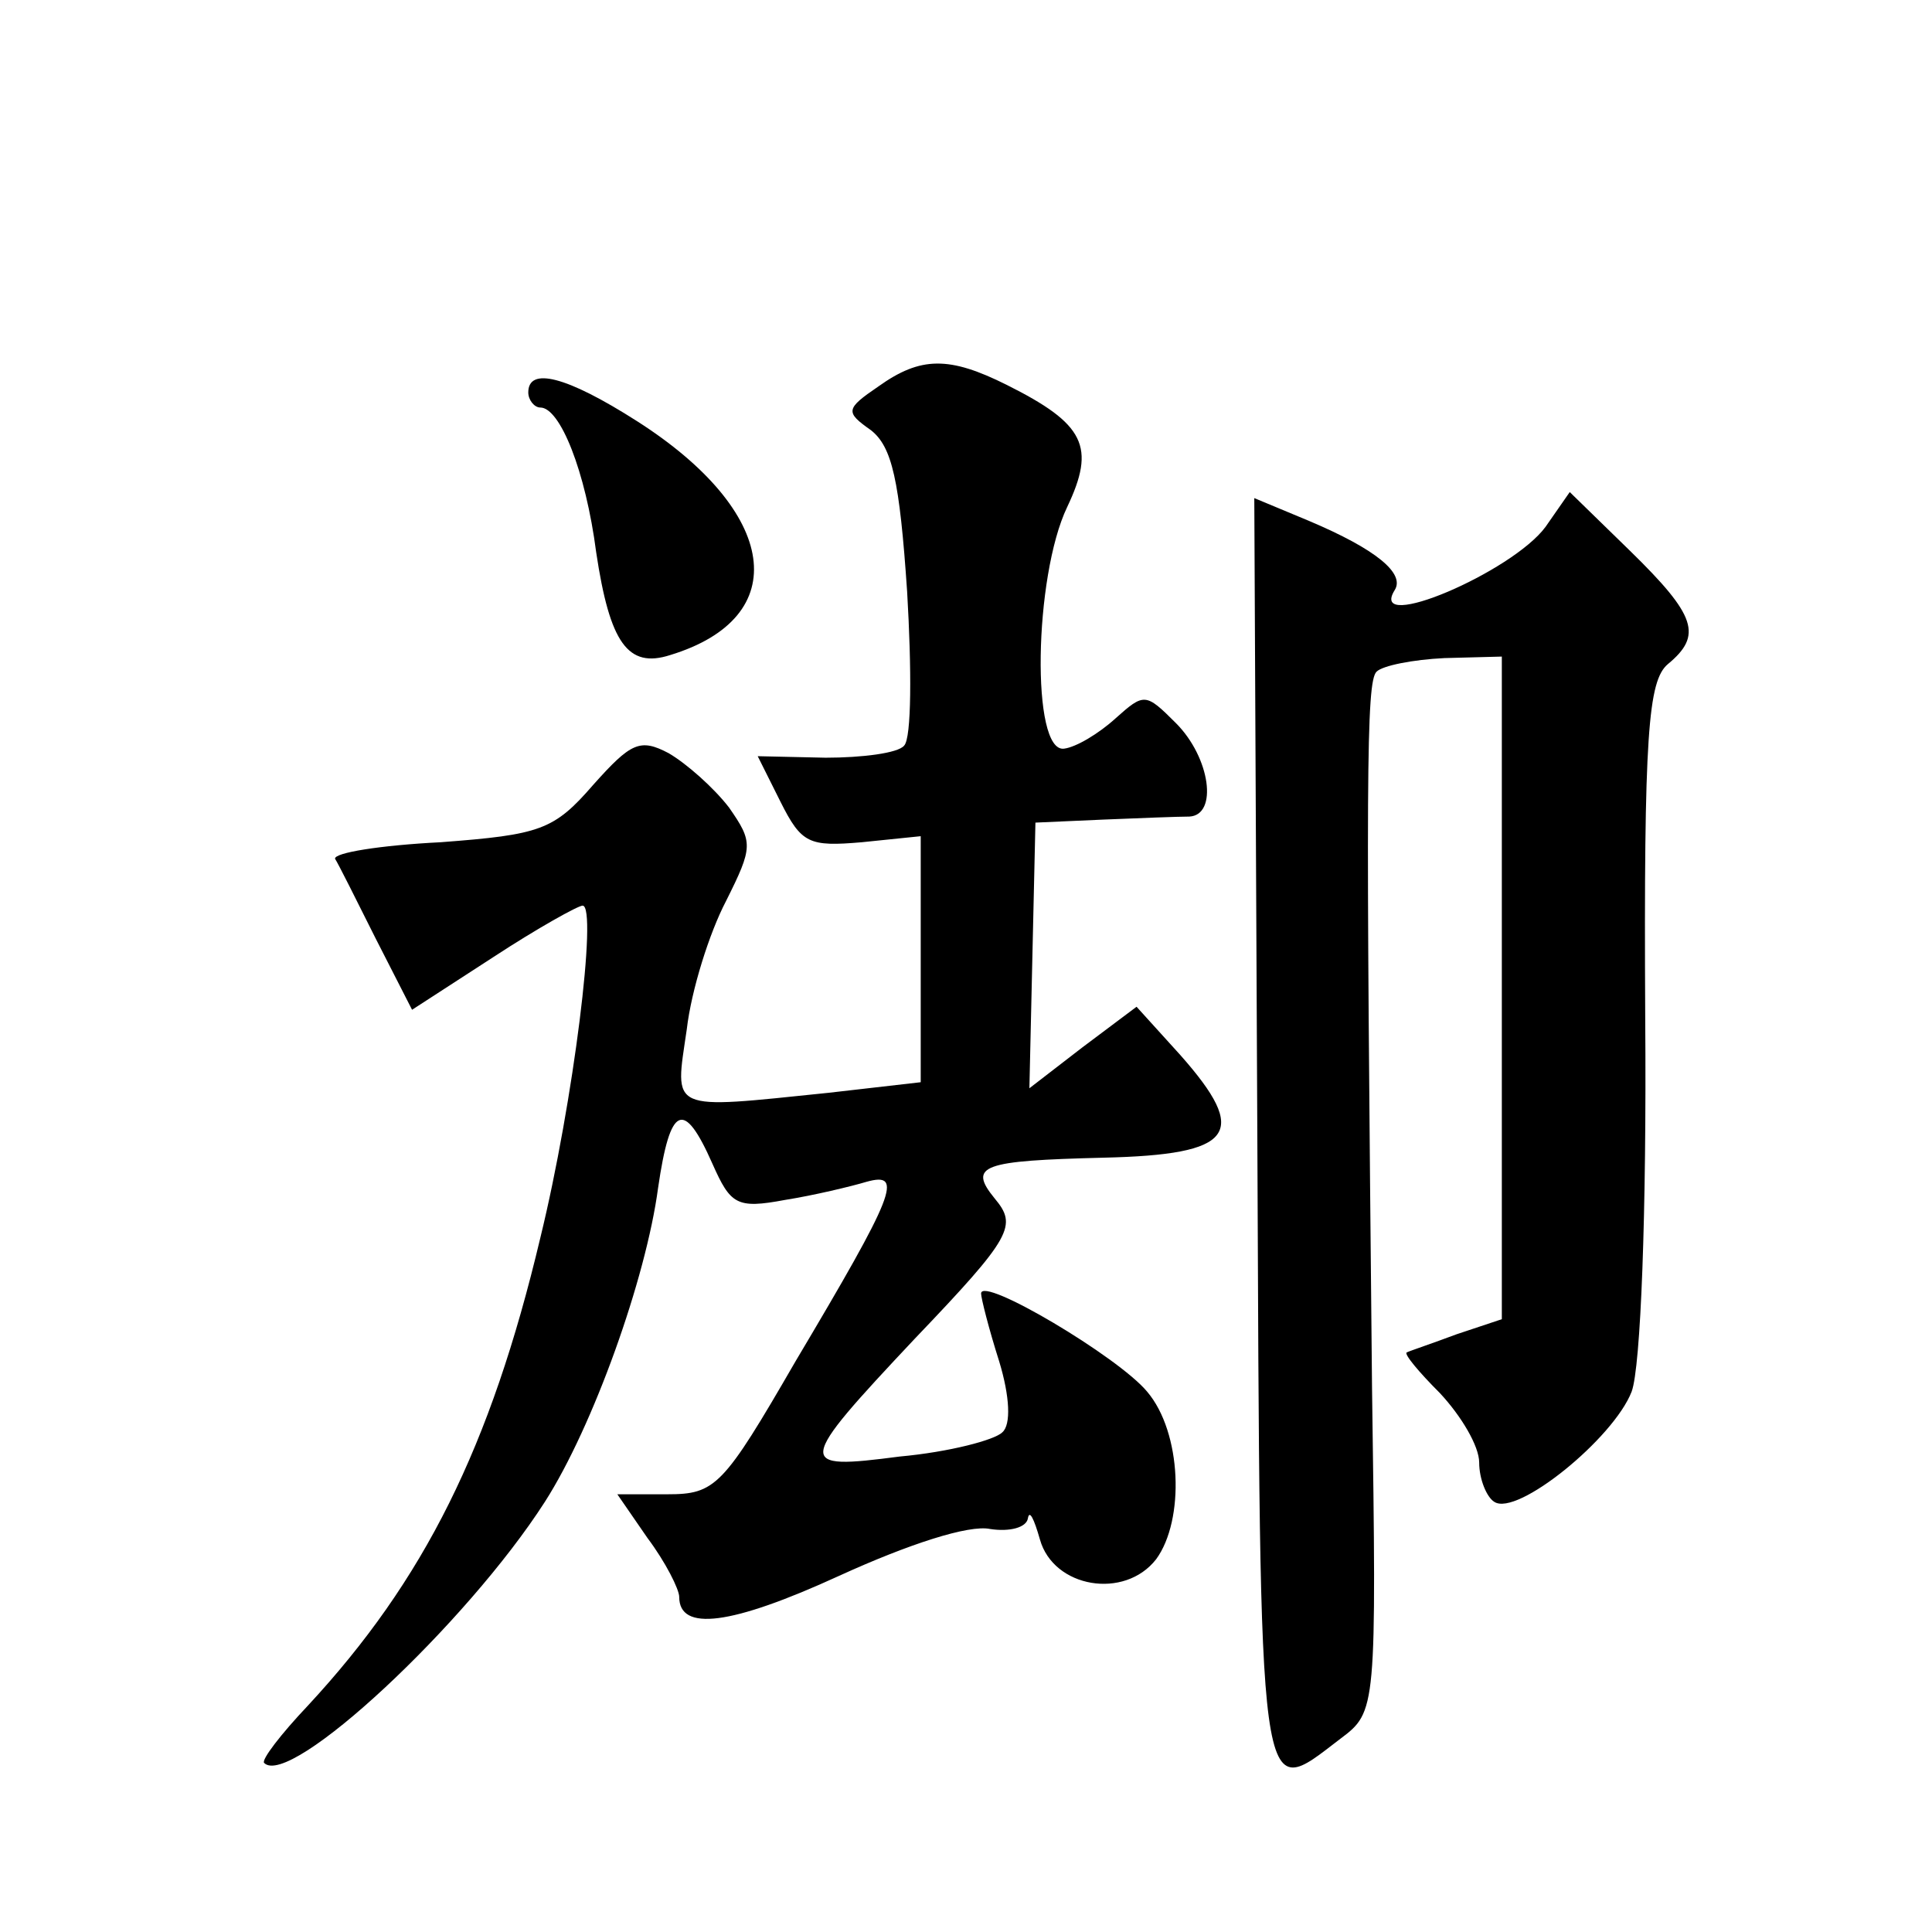 <?xml version="1.0" standalone="no"?>
<!DOCTYPE svg PUBLIC "-//W3C//DTD SVG 20010904//EN"
 "http://www.w3.org/TR/2001/REC-SVG-20010904/DTD/svg10.dtd">
<svg version="1.0" xmlns="http://www.w3.org/2000/svg"
 width="128pt" height="128pt" viewBox="0 0 128 128"
 preserveAspectRatio="xMidYMid meet">
<g transform="translate(0,128) scale(0.1,-0.1)"
fill="#0" stroke="none">
<path d="M582 1024 c-22 -15 -22 -17 -5 -29 14 -11 19 -33 24 -107 3 -51 3 -97
-2 -102 -4 -5 -28 -8 -52 -8 l-45 1 15 -30 c14 -28 19 -30 54 -27 l39 4 0 -82 0
-81 -61 -7 c-107 -11 -102 -13 -94 42 3 26 15 64 26 85 18 36 18 39 2 62 -10 13
-28 29 -40 36 -19 10 -25 7 -50 -21 -26 -30 -35 -33 -101 -38 -40 -2 -71 -7 -70
-11 2 -3 14 -27 27 -53 l24 -47 54 35 c29 19 56 34 59 34 10 0 -6 -130 -28 -220
-33 -139 -77 -227 -154 -310 -18 -19 -31 -36 -29 -38 17 -17 134 92 186 173 32
50 67 148 75 208 8 55 17 59 36 16 12 -27 16 -30 48 -24 19 3 44 9 54 12 25 7 19
-8 -47 -119 -48 -83 -53 -88 -85 -88 l-33 0 20 -29 c12 -16 21 -34 21 -39 0 -23
34 -19 106 14 46 21 86 34 100 31 13 -2 24 1 25 7 1 6 4 0 8 -14 9 -32 56 -40 77
-13 19 26 17 84 -6 111 -19 23 -110 77 -110 65 0 -3 5 -23 12 -45 7 -23 8 -42 2
-47 -5 -5 -35 -13 -68 -16 -69 -9 -69 -6 10 78 65 68 68 75 53 93 -18 22 -8 25
72 27 87 2 97 16 51 68 l-29 32 -36 -27 -35 -27 2 88 2 88 45 2 c24 1 50 2 57 2
19 1 14 39 -9 62 -20 20 -21 20 -40 3 -11 -10 -26 -19 -34 -20 -22 -3 -20 114 2
160 19 40 12 55 -40 81 -38 19 -57 19 -85 -1z M350 1020 c0 -5 4 -10 8 -10 13 0
30 -42 37 -96 9 -60 21 -77 49 -68 82 25 72 95 -22 155 -47 30 -72 36 -72 19z M833
530 c2 -456 0 -444 55 -402 24 18 24 19 21 233 -4 404 -4 467 3 474 4 4 24 8 45
9 l38 1 0 -220 0 -219 -30 -10 c-16 -6 -31 -11 -33 -12 -2 -1 8 -13 22 -27 14 -15
26 -35 26 -46 0 -11 5 -23 10 -26 15 -10 79 42 91 73 6 16 10 118 9 248 -1 188
2 223 15 234 23 19 19 32 -25 75 l-40 39 -16 -23 c-22 -30 -118 -71 -100 -42 7
11 -12 27 -57 46 l-36 15 2 -420z"/>
</g>
</svg>
